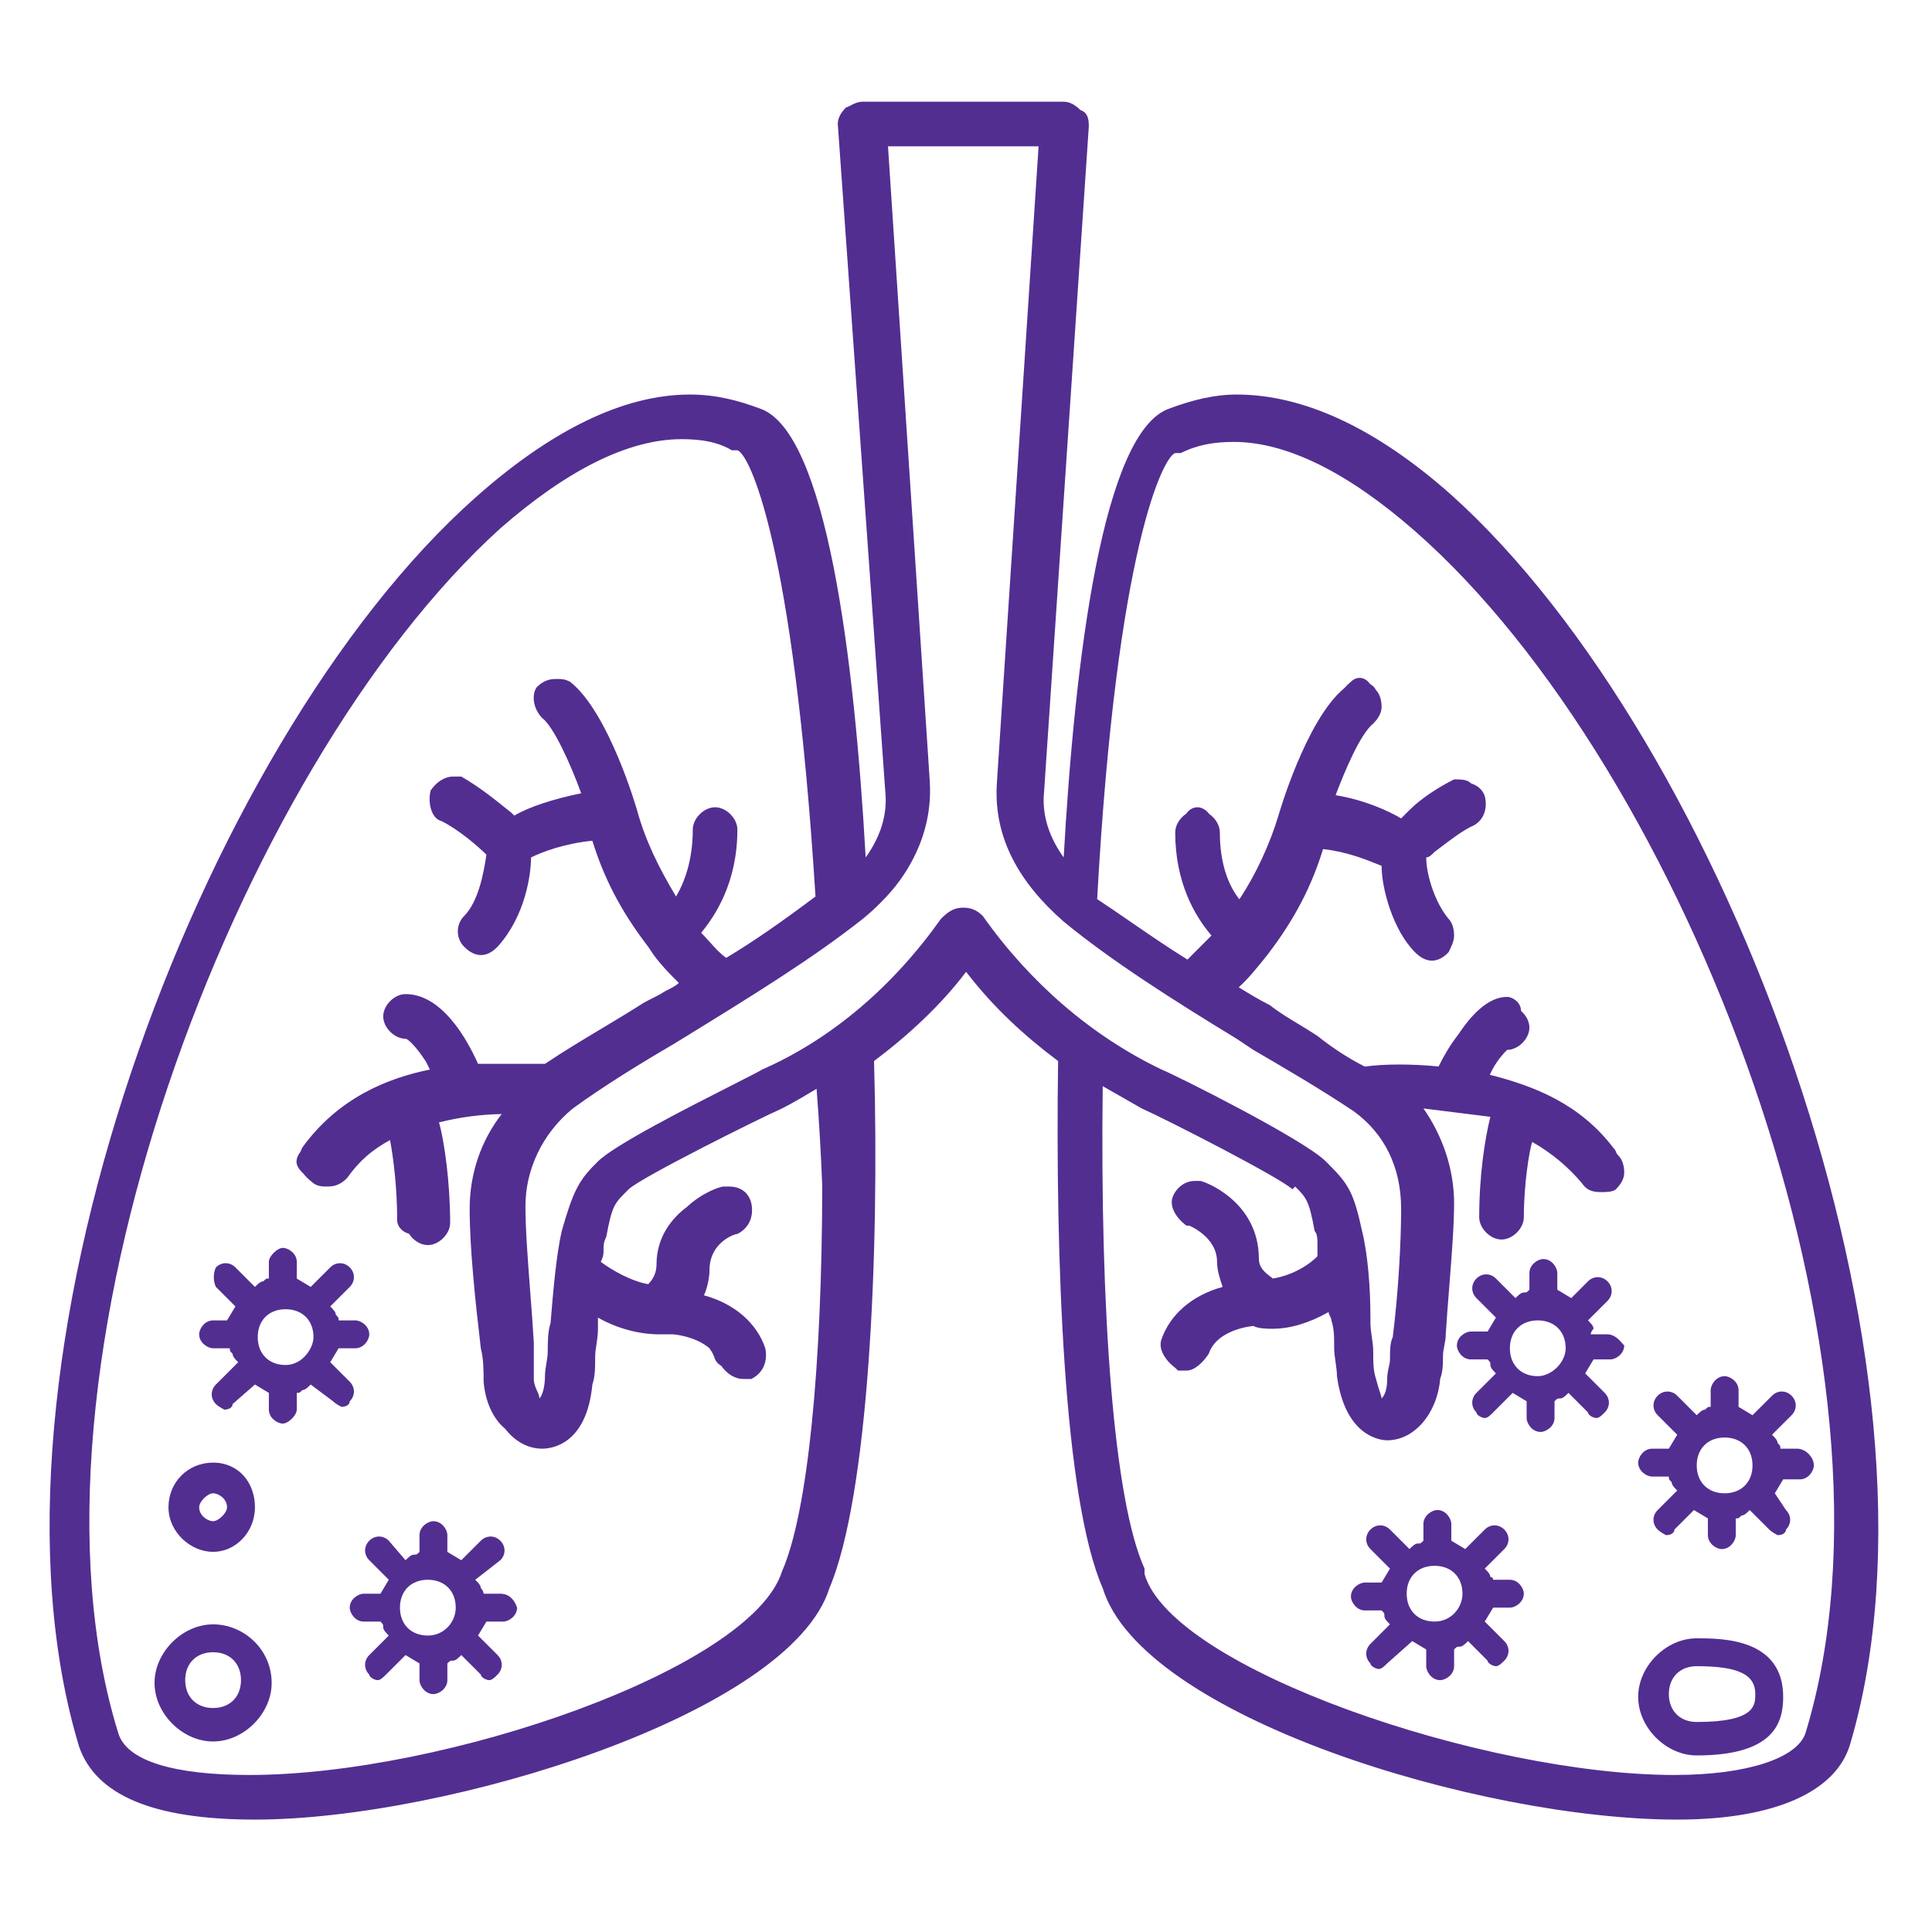 <svg width="72" height="72" viewBox="0 0 72 72" fill="none" xmlns="http://www.w3.org/2000/svg">
<path fill-rule="evenodd" clip-rule="evenodd" d="M12.723 52.429C12.723 52.429 12.515 52.325 12.411 52.221L11.579 51.597C11.475 51.701 11.371 51.805 11.268 51.805C11.164 51.909 11.164 51.909 11.06 51.909V52.532C11.06 52.74 10.748 53.052 10.54 53.052C10.332 53.052 10.02 52.844 10.02 52.532V51.909L9.501 51.597L8.669 52.325C8.669 52.429 8.565 52.532 8.358 52.532C8.358 52.532 8.15 52.429 8.046 52.325C7.838 52.117 7.838 51.805 8.046 51.597L8.877 50.766C8.773 50.662 8.669 50.558 8.669 50.454C8.61 50.394 8.584 50.369 8.573 50.338C8.565 50.316 8.565 50.29 8.565 50.246H7.942C7.734 50.246 7.422 50.038 7.422 49.726C7.422 49.519 7.63 49.207 7.942 49.207H8.461L8.773 48.687L8.046 47.96C7.942 47.752 7.942 47.44 8.046 47.232C8.254 47.024 8.565 47.024 8.773 47.232L9.501 47.96C9.605 47.856 9.709 47.752 9.813 47.752C9.916 47.648 9.916 47.648 10.02 47.648V47.024C10.02 46.816 10.332 46.505 10.54 46.505C10.748 46.505 11.06 46.712 11.06 47.024V47.648L11.579 47.96L12.307 47.232C12.515 47.024 12.826 47.024 13.034 47.232C13.242 47.44 13.242 47.752 13.034 47.96L12.307 48.687C12.411 48.791 12.515 48.895 12.515 48.999C12.619 49.103 12.619 49.103 12.619 49.207H13.242C13.45 49.207 13.762 49.415 13.762 49.726C13.762 49.934 13.554 50.246 13.242 50.246H12.619L12.307 50.766L13.034 51.493C13.242 51.701 13.242 52.013 13.034 52.221C13.034 52.325 12.93 52.429 12.723 52.429ZM9.605 49.83C9.605 50.454 10.02 50.87 10.644 50.87C11.268 50.87 11.683 50.246 11.683 49.83C11.683 49.207 11.268 48.791 10.644 48.791C10.02 48.791 9.605 49.207 9.605 49.83Z" fill="#522E91"/>
<path fill-rule="evenodd" clip-rule="evenodd" d="M7.942 57.833C8.773 57.833 9.501 57.106 9.501 56.17C9.501 55.235 8.877 54.507 7.942 54.507C7.006 54.507 6.279 55.235 6.279 56.17C6.279 57.106 7.11 57.833 7.942 57.833ZM7.942 55.651C8.15 55.651 8.461 55.858 8.461 56.17C8.461 56.378 8.15 56.69 7.942 56.69C7.734 56.69 7.422 56.482 7.422 56.17C7.422 55.962 7.734 55.651 7.942 55.651Z" fill="#522E91"/>
<path fill-rule="evenodd" clip-rule="evenodd" d="M5.759 62.718C5.759 61.574 6.798 60.535 7.942 60.535C9.085 60.535 10.124 61.47 10.124 62.718C10.124 63.861 9.085 64.9 7.942 64.9C6.798 64.9 5.759 63.861 5.759 62.718ZM6.902 62.614C6.902 63.237 7.318 63.653 7.942 63.653C8.565 63.653 8.981 63.237 8.981 62.614C8.981 61.99 8.565 61.574 7.942 61.574C7.318 61.574 6.902 61.99 6.902 62.614Z" fill="#522E91"/>
<path fill-rule="evenodd" clip-rule="evenodd" d="M18.023 59.393H18.646C18.958 59.393 19.166 59.6 19.27 59.912C19.27 60.224 18.958 60.432 18.75 60.432H18.127L17.815 60.952L18.543 61.679C18.75 61.887 18.75 62.199 18.543 62.407C18.439 62.511 18.335 62.614 18.231 62.614C18.127 62.614 17.919 62.511 17.919 62.407L17.191 61.679C17.087 61.783 16.984 61.887 16.88 61.887C16.776 61.887 16.776 61.887 16.672 61.991V62.614C16.672 62.926 16.36 63.134 16.152 63.134C15.84 63.134 15.633 62.822 15.633 62.614V61.991L15.113 61.679L14.385 62.407C14.281 62.511 14.178 62.614 14.073 62.614C13.97 62.614 13.762 62.511 13.762 62.407C13.554 62.199 13.554 61.887 13.762 61.679L14.489 60.952C14.385 60.848 14.281 60.744 14.281 60.64C14.281 60.536 14.281 60.536 14.178 60.432H13.554C13.242 60.432 13.034 60.12 13.034 59.912C13.034 59.6 13.346 59.393 13.554 59.393H14.178L14.489 58.873L13.762 58.145C13.554 57.938 13.554 57.626 13.762 57.418C13.97 57.21 14.281 57.21 14.489 57.418L15.113 58.145C15.217 58.042 15.321 57.938 15.425 57.938C15.469 57.938 15.494 57.938 15.517 57.93C15.547 57.919 15.573 57.894 15.633 57.834V57.21C15.633 56.898 15.944 56.691 16.152 56.691C16.464 56.691 16.672 57.002 16.672 57.21V57.834L17.191 58.145L17.919 57.418C18.127 57.21 18.439 57.21 18.646 57.418C18.854 57.626 18.854 57.938 18.646 58.145L17.711 58.873C17.815 58.977 17.919 59.081 17.919 59.185C18.023 59.289 18.023 59.393 18.023 59.393ZM14.905 59.912C14.905 60.536 15.321 60.952 15.944 60.952C16.568 60.952 16.984 60.432 16.984 59.912C16.984 59.289 16.568 58.873 15.944 58.873C15.321 58.873 14.905 59.289 14.905 59.912Z" fill="#522E91"/>
<path fill-rule="evenodd" clip-rule="evenodd" d="M63.232 61.055C62.089 61.055 61.05 62.094 61.05 63.237C61.05 64.38 62.089 65.42 63.232 65.42C66.142 65.42 66.454 64.173 66.454 63.237C66.454 61.055 64.168 61.055 63.232 61.055ZM63.232 64.173C62.609 64.173 62.193 63.757 62.193 63.133C62.193 62.51 62.609 62.094 63.232 62.094C64.791 62.094 65.415 62.406 65.415 63.133C65.415 63.549 65.415 64.173 63.232 64.173Z" fill="#522E91"/>
<path fill-rule="evenodd" clip-rule="evenodd" d="M56.269 58.873H55.645C55.645 58.769 55.541 58.769 55.541 58.769C55.541 58.665 55.437 58.561 55.333 58.457L56.061 57.729C56.269 57.522 56.269 57.21 56.061 57.002C55.853 56.794 55.541 56.794 55.333 57.002L54.606 57.729L54.086 57.418V56.794C54.086 56.586 53.878 56.274 53.567 56.274C53.359 56.274 53.047 56.482 53.047 56.794V57.418C52.943 57.522 52.943 57.522 52.839 57.522C52.735 57.522 52.631 57.625 52.527 57.729L51.8 57.002C51.592 56.794 51.28 56.794 51.072 57.002C50.864 57.21 50.864 57.522 51.072 57.729L51.8 58.457L51.488 58.977H50.864C50.657 58.977 50.345 59.184 50.345 59.496C50.345 59.704 50.553 60.016 50.864 60.016H51.488C51.592 60.12 51.592 60.12 51.592 60.224C51.592 60.328 51.696 60.431 51.8 60.535L51.072 61.263C50.864 61.471 50.864 61.783 51.072 61.99C51.072 62.094 51.28 62.198 51.384 62.198C51.488 62.198 51.592 62.094 51.696 61.99L52.631 61.159L53.151 61.471V62.094C53.151 62.302 53.359 62.614 53.67 62.614C53.878 62.614 54.19 62.406 54.19 62.094V61.471C54.294 61.367 54.294 61.367 54.398 61.367C54.502 61.367 54.606 61.263 54.71 61.159L55.437 61.887C55.437 61.99 55.645 62.094 55.749 62.094C55.853 62.094 55.957 61.99 56.061 61.887C56.269 61.679 56.269 61.367 56.061 61.159L55.333 60.431L55.645 59.912H56.269C56.477 59.912 56.788 59.704 56.788 59.392C56.788 59.184 56.581 58.873 56.269 58.873ZM53.463 60.431C52.839 60.431 52.423 60.016 52.423 59.392C52.423 58.769 52.839 58.353 53.463 58.353C54.086 58.353 54.502 58.769 54.502 59.392C54.502 59.912 54.086 60.431 53.463 60.431Z" fill="#522E91"/>
<path fill-rule="evenodd" clip-rule="evenodd" d="M66.974 53.988H66.35C66.35 53.944 66.35 53.919 66.342 53.896C66.332 53.865 66.306 53.84 66.246 53.78C66.246 53.676 66.142 53.572 66.038 53.468L66.766 52.741C66.974 52.533 66.974 52.221 66.766 52.014C66.558 51.806 66.246 51.806 66.038 52.014L65.311 52.741L64.791 52.429V51.806C64.791 51.494 64.48 51.286 64.272 51.286C63.96 51.286 63.752 51.598 63.752 51.806V52.429C63.708 52.429 63.682 52.429 63.66 52.437C63.629 52.448 63.604 52.473 63.544 52.533C63.44 52.533 63.336 52.637 63.232 52.741L62.505 52.014C62.297 51.806 61.985 51.806 61.777 52.014C61.569 52.221 61.569 52.533 61.777 52.741L62.505 53.468L62.193 53.988H61.569C61.258 53.988 61.05 54.3 61.05 54.508C61.05 54.82 61.362 55.027 61.569 55.027H62.193C62.193 55.131 62.193 55.131 62.297 55.235C62.297 55.339 62.401 55.443 62.505 55.547L61.777 56.275C61.569 56.482 61.569 56.794 61.777 57.002C61.881 57.106 62.089 57.21 62.089 57.21C62.297 57.21 62.401 57.106 62.401 57.002L63.128 56.275L63.648 56.586V57.21C63.648 57.522 63.96 57.73 64.168 57.73C64.48 57.73 64.687 57.418 64.687 57.21V56.586C64.731 56.586 64.757 56.586 64.779 56.578C64.81 56.568 64.835 56.542 64.895 56.482C64.999 56.482 65.103 56.379 65.207 56.275L65.934 57.002C66.038 57.106 66.246 57.21 66.246 57.21C66.454 57.21 66.558 57.106 66.558 57.002C66.766 56.794 66.766 56.482 66.558 56.275L66.142 55.651L66.454 55.131H67.078C67.389 55.131 67.597 54.82 67.597 54.612C67.597 54.3 67.286 53.988 66.974 53.988ZM64.272 55.651C63.648 55.651 63.232 55.235 63.232 54.612C63.232 53.988 63.648 53.572 64.272 53.572C64.895 53.572 65.311 53.988 65.311 54.612C65.311 55.235 64.895 55.651 64.272 55.651Z" fill="#522E91"/>
<path fill-rule="evenodd" clip-rule="evenodd" d="M59.907 49.727H59.283C59.283 49.727 59.283 49.623 59.387 49.519C59.387 49.415 59.283 49.311 59.179 49.207L59.907 48.48C60.114 48.272 60.114 47.96 59.907 47.752C59.699 47.544 59.387 47.544 59.179 47.752L58.556 48.376L58.036 48.064V47.44C58.036 47.233 57.828 46.921 57.516 46.921C57.308 46.921 56.997 47.129 56.997 47.44V48.064C56.893 48.168 56.893 48.168 56.789 48.168C56.685 48.168 56.581 48.272 56.477 48.376L55.749 47.648C55.542 47.44 55.23 47.44 55.022 47.648C54.814 47.856 54.814 48.168 55.022 48.376L55.749 49.103L55.438 49.623H54.814C54.606 49.623 54.294 49.831 54.294 50.142C54.294 50.35 54.502 50.662 54.814 50.662H55.438C55.497 50.722 55.523 50.747 55.534 50.778C55.542 50.8 55.542 50.826 55.542 50.87C55.542 50.974 55.645 51.078 55.749 51.182L55.022 51.909C54.814 52.117 54.814 52.429 55.022 52.637C55.022 52.741 55.23 52.845 55.334 52.845C55.438 52.845 55.542 52.741 55.645 52.637L56.373 51.909L56.893 52.221V52.845C56.893 53.053 57.1 53.364 57.412 53.364C57.62 53.364 57.932 53.157 57.932 52.845V52.221C57.992 52.161 58.017 52.136 58.048 52.125C58.07 52.117 58.096 52.117 58.14 52.117C58.244 52.117 58.348 52.013 58.452 51.909L59.179 52.637C59.179 52.741 59.387 52.845 59.491 52.845C59.595 52.845 59.699 52.741 59.803 52.637C60.011 52.429 60.011 52.117 59.803 51.909L59.075 51.182L59.387 50.662H60.011C60.218 50.662 60.53 50.454 60.53 50.142C60.512 50.125 60.492 50.101 60.468 50.074C60.352 49.941 60.165 49.727 59.907 49.727ZM57.308 51.286C56.685 51.286 56.269 50.87 56.269 50.246C56.269 49.623 56.685 49.207 57.308 49.207C57.932 49.207 58.348 49.623 58.348 50.246C58.348 50.766 57.828 51.286 57.308 51.286Z" fill="#522E91"/>
<path fill-rule="evenodd" clip-rule="evenodd" d="M62.505 67.811C55.126 67.811 42.55 63.965 41.095 59.184C39.64 55.859 39.328 46.921 39.432 39.542C38.185 38.606 37.042 37.567 36.003 36.216C35.067 37.463 33.82 38.606 32.573 39.542C32.781 46.817 32.365 55.755 30.91 59.184C29.455 63.861 16.672 67.811 9.501 67.811C5.655 67.811 3.577 66.875 2.953 65.108C-1.308 51.078 7.422 27.694 17.711 18.548C20.517 16.054 23.219 14.703 25.714 14.703C26.649 14.703 27.48 14.911 28.312 15.222C30.806 16.054 31.846 24.576 32.261 31.955C32.781 31.227 33.093 30.396 32.989 29.461L31.222 4.621C31.222 4.414 31.326 4.206 31.534 3.998C31.572 3.998 31.624 3.97 31.69 3.935C31.804 3.874 31.96 3.79 32.157 3.79H39.64C39.848 3.79 40.056 3.894 40.264 4.102C40.576 4.206 40.576 4.518 40.576 4.725L38.913 29.461C38.809 30.396 39.121 31.227 39.64 31.955C40.056 24.576 41.095 16.054 43.59 15.222C44.421 14.911 45.252 14.703 46.084 14.703C48.578 14.703 51.28 15.95 54.087 18.444C64.272 27.59 73.106 50.974 68.948 65.004C68.429 66.771 66.142 67.811 62.505 67.811ZM25.402 16.366C23.427 16.366 21.141 17.509 18.646 19.691C8.773 28.629 0.251 51.182 4.408 64.589C4.72 65.628 6.487 66.148 9.293 66.148C16.568 66.148 28 62.198 29.143 58.561C30.111 56.363 30.631 50.891 30.643 44.224C30.598 43.045 30.529 41.825 30.432 40.577C29.969 40.854 29.515 41.123 29.143 41.309C28.208 41.724 23.843 43.907 23.427 44.322L23.323 44.426C22.908 44.842 22.804 44.946 22.596 46.089C22.492 46.297 22.492 46.401 22.492 46.609C22.492 46.713 22.492 46.817 22.388 47.025C22.804 47.336 23.531 47.752 24.155 47.856C24.155 47.856 24.159 47.854 24.166 47.849C24.329 47.682 24.466 47.444 24.466 47.128C24.466 46.074 25.061 45.382 25.598 44.98C26.182 44.433 26.848 44.219 26.961 44.219H27.169C27.584 44.219 27.896 44.426 28 44.842C28.104 45.362 27.896 45.778 27.48 45.985C27.377 45.985 26.441 46.297 26.441 47.336C26.441 47.648 26.337 48.064 26.233 48.272C27.377 48.584 28.208 49.311 28.52 50.246C28.624 50.766 28.416 51.182 28 51.39H27.688C27.387 51.39 27.085 51.195 26.878 50.9C26.783 50.848 26.702 50.769 26.649 50.662C26.601 50.501 26.525 50.36 26.43 50.237C25.89 49.784 25.09 49.727 25.09 49.727H24.57C23.843 49.727 23.012 49.519 22.284 49.103V49.519C22.284 49.742 22.254 49.935 22.227 50.114C22.203 50.269 22.18 50.414 22.18 50.558C22.18 50.974 22.18 51.286 22.076 51.597C21.868 53.78 20.621 53.988 20.206 53.988C19.665 53.988 19.18 53.706 18.825 53.246C18.398 52.893 18.088 52.275 18.023 51.493C18.023 51.078 18.023 50.662 17.919 50.246C17.711 48.48 17.503 46.505 17.503 45.05C17.503 43.737 17.926 42.509 18.696 41.518C17.917 41.53 17.139 41.633 16.36 41.828C16.568 42.556 16.776 44.115 16.776 45.57C16.776 45.985 16.36 46.401 15.944 46.401C15.669 46.401 15.395 46.219 15.24 45.976C15.041 45.932 14.801 45.739 14.801 45.465C14.801 44.369 14.683 43.272 14.536 42.487C13.854 42.86 13.392 43.26 12.93 43.907C12.723 44.115 12.515 44.219 12.203 44.219C11.995 44.219 11.787 44.219 11.579 44.011C11.463 43.918 11.373 43.825 11.306 43.733C11.293 43.723 11.28 43.712 11.267 43.699C11.059 43.491 10.956 43.283 11.163 42.971C11.175 42.954 11.187 42.937 11.2 42.921C11.219 42.868 11.241 42.816 11.268 42.764C12.61 40.904 14.467 40.174 16.02 39.859C15.971 39.754 15.92 39.652 15.868 39.556C15.518 39.014 15.202 38.71 15.113 38.71C14.707 38.71 14.3 38.313 14.282 37.907C14.282 37.897 14.281 37.888 14.281 37.879C14.281 37.873 14.281 37.867 14.282 37.862C14.293 37.452 14.703 37.047 15.113 37.047C16.464 37.047 17.399 38.71 17.815 39.646H20.309C21.037 39.16 21.73 38.746 22.407 38.34C22.891 38.051 23.367 37.766 23.843 37.463C23.999 37.359 24.155 37.281 24.311 37.203C24.467 37.125 24.622 37.047 24.778 36.944C24.986 36.84 25.194 36.736 25.298 36.632C24.986 36.32 24.674 36.008 24.363 35.592L24.155 35.281C23.116 33.93 22.492 32.682 22.076 31.331C21.037 31.435 20.206 31.747 19.79 31.955C19.79 32.578 19.582 34.137 18.543 35.281C18.439 35.385 18.231 35.592 17.919 35.592C17.711 35.592 17.503 35.489 17.296 35.281C16.984 34.969 16.984 34.449 17.296 34.137C17.815 33.618 18.023 32.578 18.127 31.851C17.815 31.539 17.088 30.916 16.464 30.604C16.048 30.5 15.944 29.876 16.048 29.461C16.256 29.149 16.568 28.941 16.88 28.941H17.192C17.848 29.316 18.419 29.775 18.906 30.167C18.959 30.209 19.011 30.251 19.062 30.292L19.166 30.396C19.686 30.084 20.621 29.772 21.66 29.564C21.245 28.421 20.621 27.07 20.206 26.758C19.894 26.447 19.79 25.927 19.998 25.615C20.206 25.407 20.413 25.303 20.725 25.303C20.933 25.303 21.037 25.303 21.245 25.407C22.7 26.551 23.739 30.188 23.739 30.188C24.051 31.331 24.57 32.371 25.194 33.41C25.506 32.89 25.818 32.059 25.818 30.916C25.818 30.5 26.233 30.084 26.649 30.084C27.065 30.084 27.48 30.5 27.48 30.916C27.48 32.89 26.649 34.137 26.13 34.761C26.233 34.865 26.337 34.98 26.441 35.096C26.649 35.327 26.857 35.558 27.065 35.696C28.104 35.073 29.143 34.345 30.391 33.41C29.559 20.107 27.896 16.885 27.48 16.781H27.273C26.753 16.469 26.13 16.366 25.402 16.366ZM41.095 40.477C40.991 48.895 41.511 55.963 42.654 58.457V58.665C43.694 62.198 55.334 66.148 62.401 66.148C65.103 66.148 66.974 65.524 67.285 64.589C71.443 50.974 62.816 28.629 52.735 19.795C50.241 17.613 47.955 16.469 45.98 16.469C45.252 16.469 44.629 16.573 44.005 16.885H43.797C43.382 16.989 41.615 20.314 40.888 33.508C41.291 33.772 41.706 34.058 42.134 34.353C42.809 34.818 43.516 35.304 44.253 35.761L45.148 34.865C44.525 34.137 43.797 32.89 43.797 31.02C43.797 30.751 43.971 30.483 44.205 30.326C44.295 30.194 44.444 30.084 44.629 30.084C44.768 30.084 44.953 30.177 45.061 30.332C45.291 30.489 45.46 30.754 45.46 31.02C45.46 32.163 45.772 32.994 46.188 33.514C46.811 32.578 47.331 31.435 47.643 30.396C47.643 30.396 48.657 26.848 50.084 25.659C50.169 25.565 50.257 25.481 50.345 25.407C50.548 25.204 50.851 25.199 51.059 25.492C51.157 25.544 51.23 25.619 51.28 25.719C51.384 25.823 51.488 26.031 51.488 26.343C51.488 26.551 51.384 26.758 51.176 26.966C50.684 27.36 50.099 28.778 49.774 29.634C50.87 29.814 51.771 30.233 52.215 30.5L52.527 30.188C52.943 29.772 53.567 29.357 54.19 29.045C54.435 29.045 54.679 29.045 54.823 29.195C55.076 29.273 55.259 29.444 55.334 29.669C55.438 30.084 55.334 30.604 54.814 30.812C54.466 30.986 54.044 31.306 53.673 31.588C53.601 31.643 53.53 31.696 53.463 31.747C53.359 31.851 53.255 31.955 53.151 31.955C53.151 32.578 53.463 33.618 53.983 34.241C54.087 34.345 54.19 34.553 54.19 34.865C54.19 35.073 54.087 35.281 53.983 35.489C53.879 35.592 53.671 35.8 53.359 35.8C53.151 35.8 52.943 35.696 52.735 35.489C51.904 34.657 51.488 33.098 51.488 32.267L51.384 32.225C50.873 32.019 50.18 31.74 49.306 31.643C48.89 32.994 48.266 34.241 47.227 35.592C46.873 36.035 46.518 36.479 46.164 36.793C46.535 37.023 46.933 37.264 47.331 37.463C47.651 37.719 48.01 37.935 48.385 38.161C48.618 38.302 48.858 38.446 49.098 38.606C49.617 39.022 50.241 39.438 50.864 39.749C51.578 39.647 52.592 39.645 53.612 39.744C53.795 39.372 54.041 38.941 54.345 38.555C54.821 37.837 55.452 37.151 56.165 37.151C56.373 37.151 56.684 37.359 56.684 37.671C56.684 37.672 56.684 37.673 56.684 37.674C56.869 37.834 56.996 38.064 56.996 38.295C56.996 38.71 56.581 39.126 56.165 39.126C56.074 39.218 55.741 39.55 55.521 40.054C57.167 40.472 58.863 41.128 60.114 42.763C60.18 42.83 60.225 42.906 60.246 42.987C60.272 43.016 60.297 43.046 60.322 43.075C60.426 43.179 60.53 43.387 60.53 43.699C60.53 43.907 60.426 44.115 60.218 44.322C60.114 44.426 59.803 44.426 59.699 44.426C59.491 44.426 59.179 44.426 58.971 44.115C58.452 43.491 57.828 42.971 57.1 42.556C56.996 42.867 56.789 44.115 56.789 45.362C56.789 45.778 56.373 46.193 55.957 46.193C55.541 46.193 55.126 45.778 55.126 45.362C55.126 43.803 55.334 42.452 55.541 41.62L53.047 41.309C53.775 42.348 54.19 43.595 54.19 44.842C54.19 45.659 54.101 46.787 54.011 47.936C53.963 48.541 53.914 49.153 53.879 49.727C53.879 49.883 53.853 50.013 53.827 50.142C53.801 50.272 53.775 50.402 53.775 50.558C53.775 50.87 53.775 51.078 53.671 51.39C53.567 52.637 52.735 53.676 51.696 53.676C51.488 53.676 50.137 53.572 49.825 51.286C49.825 51.13 49.799 50.948 49.773 50.766C49.747 50.584 49.721 50.402 49.721 50.246C49.721 49.831 49.721 49.519 49.617 49.207C49.617 49.155 49.592 49.103 49.566 49.051C49.54 48.999 49.514 48.947 49.514 48.895C48.786 49.311 48.059 49.519 47.435 49.519C47.227 49.519 46.915 49.519 46.708 49.415C46.708 49.415 45.356 49.519 45.045 50.454C44.837 50.766 44.525 51.078 44.213 51.078H43.901L43.797 50.974C43.382 50.662 43.174 50.246 43.278 49.935C43.59 48.999 44.421 48.272 45.564 47.96C45.46 47.648 45.356 47.336 45.356 47.025C45.356 46.089 44.317 45.674 44.317 45.674H44.213C43.797 45.362 43.59 44.946 43.694 44.634C43.797 44.322 44.109 44.011 44.525 44.011H44.733C44.837 44.011 46.915 44.738 46.915 46.921C46.915 47.253 47.181 47.453 47.341 47.573C47.381 47.602 47.414 47.627 47.435 47.648C48.059 47.544 48.682 47.233 49.098 46.817V46.401C49.098 46.193 49.098 45.985 48.994 45.881C48.786 44.738 48.682 44.634 48.266 44.219L48.163 44.322C47.747 43.907 43.486 41.724 42.55 41.309L41.095 40.477ZM35.899 33.826C36.211 33.826 36.419 33.93 36.626 34.137C38.393 36.632 40.68 38.606 43.278 39.853C43.797 40.061 48.578 42.452 49.41 43.283L49.514 43.387C50.241 44.115 50.449 44.426 50.761 45.881C50.969 46.713 51.072 47.96 51.072 49.103V49.311C51.072 49.467 51.099 49.649 51.124 49.831C51.151 50.013 51.176 50.194 51.176 50.35C51.176 50.766 51.176 51.078 51.28 51.39C51.332 51.597 51.384 51.753 51.423 51.87C51.462 51.987 51.488 52.065 51.488 52.117C51.592 52.013 51.696 51.805 51.696 51.39C51.696 51.218 51.728 51.078 51.756 50.952C51.779 50.849 51.8 50.756 51.8 50.662C51.8 50.35 51.8 50.039 51.904 49.831C52.112 48.168 52.216 46.297 52.216 45.05C52.216 43.491 51.592 42.244 50.449 41.413C49.202 40.581 47.955 39.854 46.708 39.126L46.084 38.71C43.694 37.255 41.407 35.8 39.64 34.345C37.977 32.89 37.042 31.227 37.146 29.253L38.705 5.453H33.093L34.652 29.149C34.706 30.125 34.505 31.073 34.05 31.964C33.755 32.554 33.349 33.116 32.819 33.639C32.615 33.845 32.395 34.046 32.157 34.241C30.267 35.734 27.996 37.131 25.435 38.706L25.09 38.918C23.843 39.646 22.492 40.477 21.349 41.309C20.206 42.244 19.582 43.595 19.582 44.946C19.582 45.818 19.669 46.95 19.758 48.117C19.807 48.759 19.857 49.412 19.894 50.039V51.39C19.894 51.561 19.957 51.702 20.013 51.828C20.06 51.93 20.102 52.024 20.102 52.117C20.206 52.013 20.309 51.702 20.309 51.286C20.309 51.13 20.335 50.974 20.361 50.818C20.387 50.662 20.413 50.506 20.413 50.35C20.413 50.039 20.413 49.623 20.517 49.311C20.621 48.064 20.725 46.817 20.933 45.881C21.349 44.426 21.557 44.011 22.18 43.387L22.284 43.283C22.903 42.664 25.714 41.237 27.323 40.421C27.873 40.141 28.283 39.933 28.416 39.853C31.014 38.71 33.301 36.736 35.067 34.241C35.379 33.93 35.587 33.826 35.899 33.826Z" fill="#522E91"/>
</svg>
